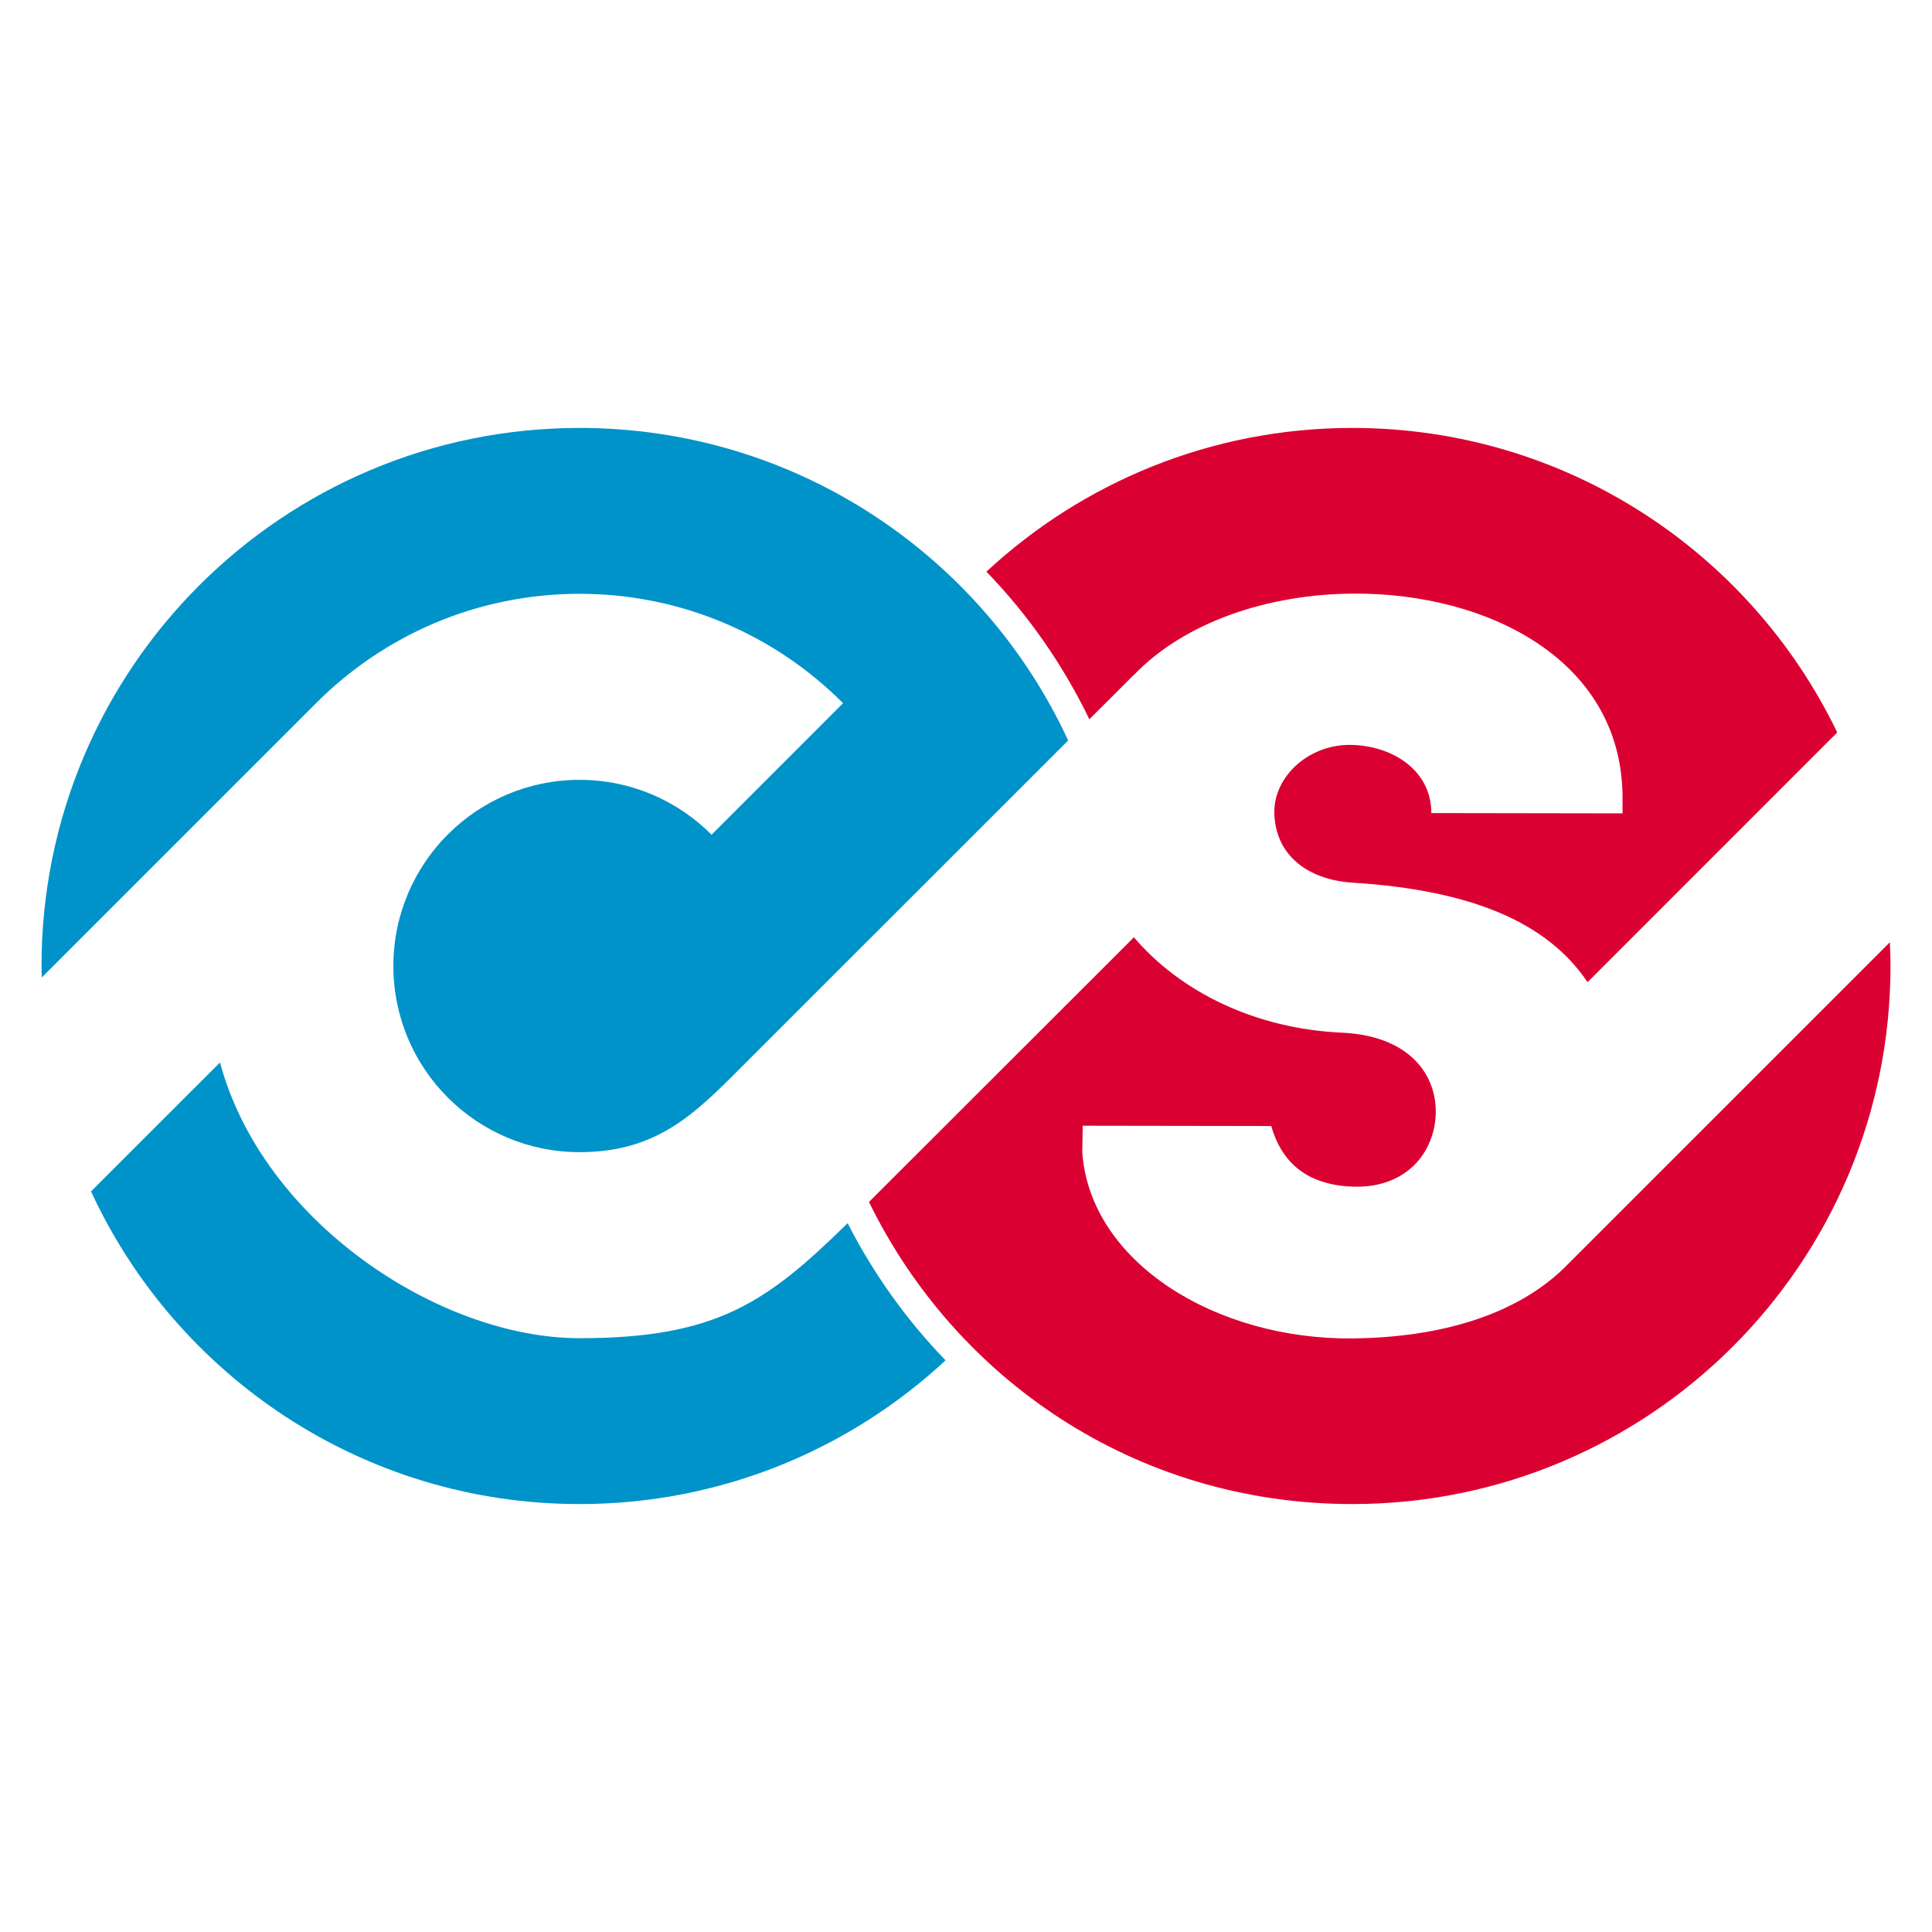 <?xml version="1.0" encoding="UTF-8"?> <svg xmlns="http://www.w3.org/2000/svg" width="512" height="512" viewBox="0 0 512 512" fill="none"> <path fill-rule="evenodd" clip-rule="evenodd" d="M153.592 354.634C116.302 354.634 69.562 323.641 58.308 281.562L24.12 315.731C46.714 364.636 96.172 398.593 153.591 398.593C191.053 398.593 225.135 384.125 250.588 360.504C240.224 349.801 231.461 337.54 224.631 324.152C203.226 345.148 189.92 354.634 153.591 354.634H153.592ZM83.739 186.366L11.069 259.036C11.046 258.016 11 257.007 11 256.001C11 177.253 74.833 113.407 153.591 113.407C210.986 113.407 260.468 147.328 283.075 196.233L199.07 280.204C185.107 294.149 175.227 305.333 153.591 305.333C126.329 305.333 104.248 283.252 104.248 256.002C104.248 228.75 126.342 206.669 153.591 206.669C167.259 206.669 179.639 212.225 188.574 221.214L223.421 186.355C205.568 168.449 180.878 157.367 153.591 157.367C126.299 157.366 101.597 168.448 83.739 186.366Z" fill="#0093C9"></path> <path fill-rule="evenodd" clip-rule="evenodd" d="M500.829 249.721L414.284 336.252C401.566 348.424 381.928 354.438 358.502 354.691C322.138 355.083 288.874 334.467 286.817 305.401L286.93 298.327L336.901 298.405C340.436 310.928 349.887 314.259 358.845 314.479C371.896 314.805 379.219 306.527 380.352 297.03C381.602 286.493 374.98 274.552 355.579 273.667C332.882 272.642 312.94 263.018 300.501 248.39L232.13 316.691C231.508 317.331 230.903 317.918 230.293 318.534C253.055 365.192 300.631 398.591 358.406 398.591C437.165 398.591 501 334.745 501 255.999C501 253.895 500.941 251.807 500.829 249.721ZM358.407 113.407H358.406C414.978 113.407 463.859 146.357 486.883 194.105L420.71 260.288C410.175 244.558 390.15 235.907 358.578 233.927C346.025 233.144 337.814 226.17 337.711 215.214C337.629 205.822 346.838 197.012 358.5 197.414C369.001 197.777 379.306 204.038 379.318 215.47L429.996 215.552L429.984 212.344C430.564 175.275 394.574 157.059 358.555 157.31C336.218 157.463 313.925 164.744 300.294 179.082L300.282 179.04L288.69 190.62C281.688 176.129 272.467 162.918 261.41 151.497C286.863 127.863 320.945 113.407 358.407 113.407Z" fill="#DB0032"></path> </svg> 